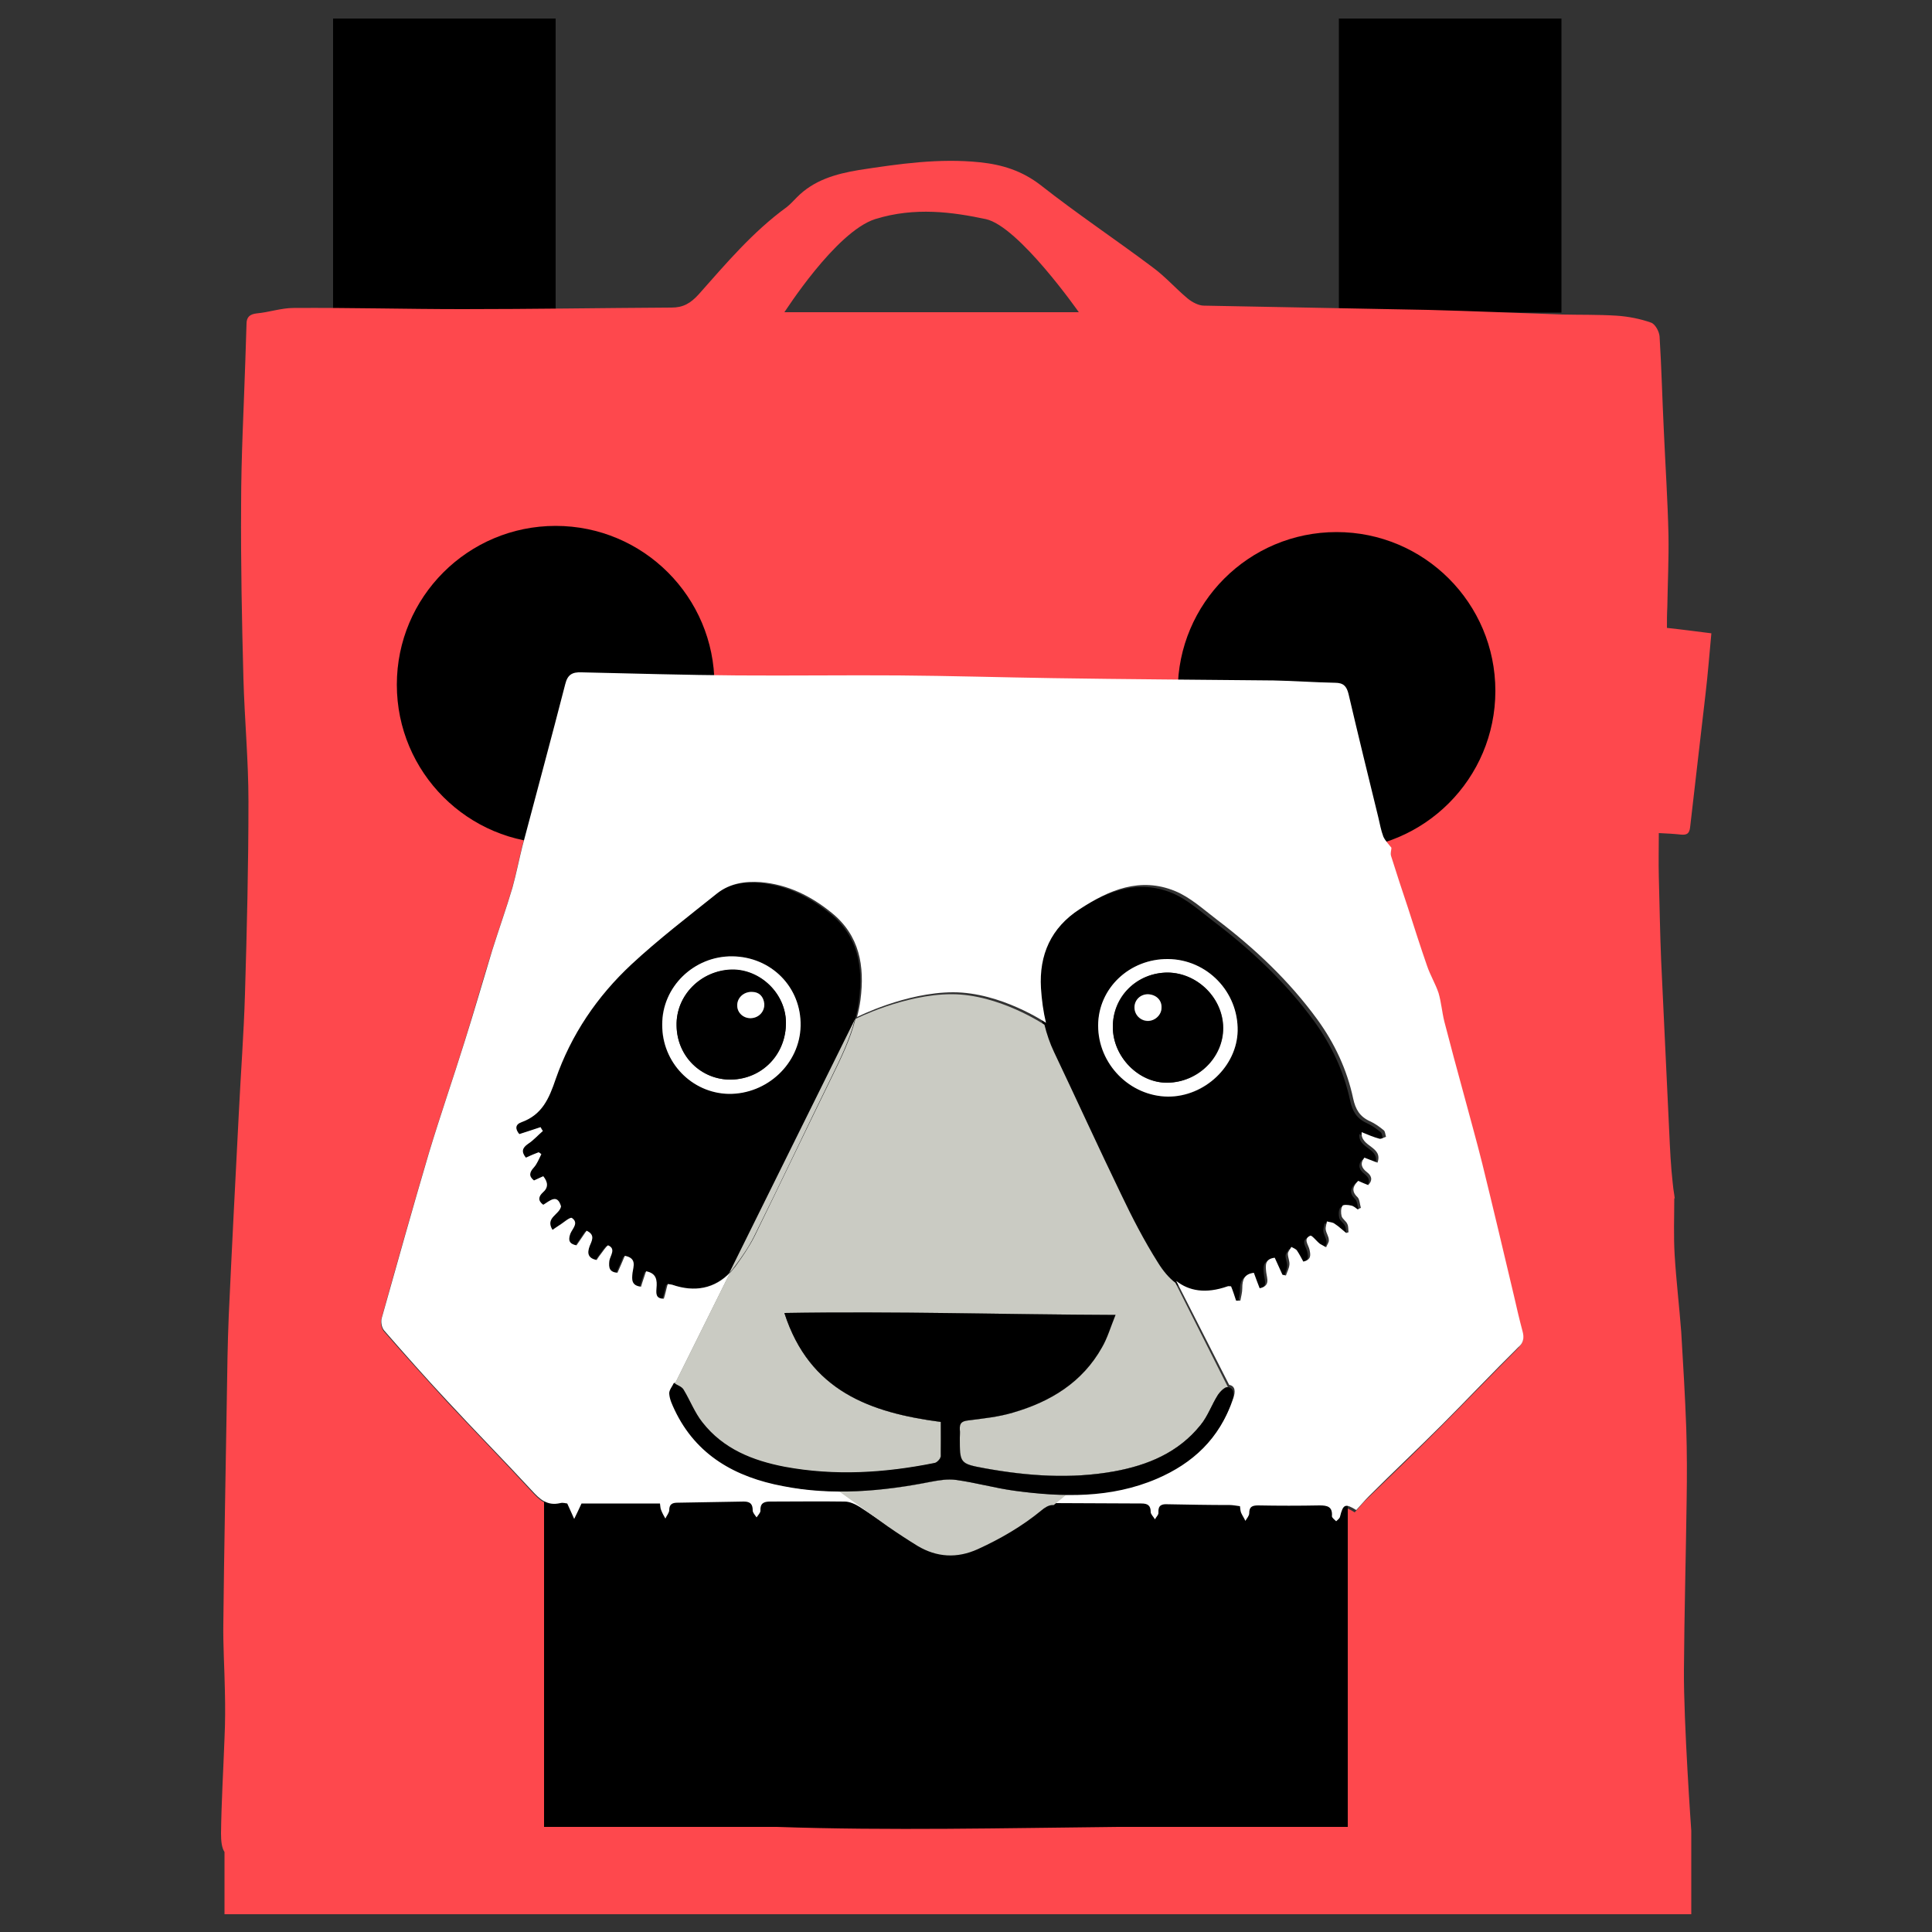<?xml version="1.0" encoding="utf-8"?>
<!-- Generator: Adobe Illustrator 26.0.3, SVG Export Plug-In . SVG Version: 6.00 Build 0)  -->
<svg version="1.1" id="Calque_1" xmlns="http://www.w3.org/2000/svg" xmlns:xlink="http://www.w3.org/1999/xlink" x="0px" y="0px"
	 viewBox="0 0 500 500" style="enable-background:new 0 0 500 500;" xml:space="preserve">
<rect x="0" y="0" width="500" height="500" fill="#333333" stroke="none"/>
<g id="sac_à_dos_enfant">
	<rect x="86.2" y="4.8" width="57.6" height="76.1"/>
	<rect x="346.5" y="4.8" width="57.6" height="76.1"/>
	<path style="fill:#FE484D;" d="M435.1,216c1.4,0.1,2.1-0.2,2.3-1.9c1.3-11.6,2.7-23.1,4-34.6c0.6-5.1,1-10.3,1.5-15.6
		c-4-0.5-7.7-1-11.5-1.4c0-1.8,0-3.6,0.1-5.4c0.1-6.2,0.4-12.4,0.3-18.6c-0.2-9-0.8-18-1.2-27c-0.4-8.1-0.6-16.3-1.1-24.4
		c-0.1-1.3-1.1-3.2-2.2-3.6c-2.8-1-5.9-1.6-8.9-1.8c-4.7-0.3-9.3-0.2-14-0.3c-11.6-0.4-23.2-0.9-34.8-1.2c-19.3-0.4-38.7-0.7-58-1.1
		c-1.4,0-3.1-0.9-4.3-1.9c-3.1-2.6-5.8-5.7-9.1-8.1c-9.6-7.2-19.5-13.8-28.9-21.2c-4.8-3.7-9.9-5.3-15.7-5.9
		c-10.5-1.1-20.9,0.4-31.3,2c-6,1-11.7,2.6-16.1,7.1c-0.9,0.9-1.7,1.8-2.6,2.5c-8.8,6.4-15.7,14.6-22.8,22.6c-2.1,2.3-4,3.4-7,3.4
		c-18,0.1-36.1,0.4-54.1,0.4c-14.6,0-29.1-0.4-43.7-0.3c-3.2,0-6.3,1.1-9.5,1.4c-1.9,0.2-2.7,1-2.7,2.7c-0.1,3.1-0.2,6.2-0.3,9.3
		c-0.4,12.5-1.1,25.1-1.1,37.6c-0.1,15,0.2,30,0.6,45c0.3,10.6,1.3,21.1,1.3,31.7c0,16.6-0.4,33.2-0.9,49.8
		c-0.3,10.3-1.1,20.7-1.6,31c-0.9,17.4-1.8,34.9-2.6,52.3c-0.3,7.2-0.4,14.4-0.5,21.6c-0.3,19.3-0.7,38.6-0.9,57.9
		c-0.1,5.8,0.3,11.7,0.4,17.5c0.1,4.1,0.1,8.2-0.1,12.4c-0.3,8.2-0.8,16.4-0.9,24.6c0,2.1,0.2,3.7,0.9,4.8v16.1h379.6v-21.6
		c0,0-2-28.1-1.9-41.6c0.1-14.6,0.5-29.3,0.7-43.9c0.1-6.2,0.1-12.5-0.1-18.7c-0.3-8.3-0.8-16.6-1.3-24.9
		c-0.5-6.6-1.3-13.3-1.7-19.9c-0.3-4.9-0.1-9.8-0.1-14.8c0.4,1.2-0.3-2.2-0.4-3.8c-0.5-4.4-0.7-8.8-0.9-13.2
		c-0.7-14.8-1.4-29.7-2.1-44.5c-0.3-7.2-0.4-14.4-0.6-21.6c-0.1-3.7,0-7.4,0-11.3C431.5,215.7,433.3,215.8,435.1,216z M361.6,190.3
		c-0.1-0.3-0.2-0.7-0.3-1c0.7-0.3,1.5-0.9,2.1-0.7c5.2,1.1,10.4,2.3,15.9,3.6c-0.4,1.5-0.8,2.8-1.3,4.4
		C372.4,194.5,367,192.4,361.6,190.3z M374.3,203.1c-0.8,1.3-1.5,2.3-2.5,3.8c-5.2-4.1-10.2-8-15.2-11.8c0-0.2,0.1-0.5,0.1-0.7
		c0.7-0.1,1.6-0.5,2.1-0.2C364,197,369,200,374.3,203.1z M364.1,184.3c-0.2-0.2-0.3-0.5-0.5-0.7c0.5-0.5,1-1.5,1.5-1.5
		c5.1-0.4,10.3-0.7,15.7-1.1c0,1.5,0,2.8,0,4.4C375.3,185.1,369.7,184.7,364.1,184.3z M380.8,173.7c-5.3,1.2-10.4,2.3-15.4,3.4
		c-0.4,0.1-0.9-0.5-1.3-0.7c0.3-0.5,0.5-1.4,0.9-1.6c4.7-1.8,9.3-3.5,14.3-5.4C379.8,170.9,380.2,172.1,380.8,173.7z M373.4,158.4
		c1,1.3,1.7,2.4,2.6,3.6c-4.6,2.6-8.9,5.1-13.3,7.5c-0.4,0.2-1.2-0.1-1.8-0.2c0.1-0.6,0.1-1.4,0.5-1.7
		C365.3,164.5,369.2,161.6,373.4,158.4z M367.5,152.4c-3.7,3.9-7.1,7.6-10.7,11.2c-0.4,0.4-1.4,0-2.7,0c3.5-4.9,6.6-9.3,9.9-13.9
		C365.3,150.7,366.3,151.5,367.5,152.4z M351.6,144.7c1.6,0.4,2.7,0.7,4.3,1.1c-0.5,1.5-1,2.9-1.4,4.4c-1.1,3.4-2.3,6.7-3.5,10
		c-0.2,0.5-0.8,0.9-1.3,1.3c-0.3-0.4-1-0.9-0.9-1.2C349.7,155.1,350.6,150,351.6,144.7z M342.6,144.8c0.6,5.1,1.1,10,1.6,14.8
		c0,0.4-0.5,1.2-0.9,1.2s-1.2-0.4-1.3-0.8c-1.3-4.8-2.4-9.7-3.7-14.9C340,145,341.2,144.9,342.6,144.8z M329.5,147.2
		c2.9,5,5.6,9.6,8.4,14.3c-0.2,0.3-0.4,0.5-0.5,0.8c-0.7-0.3-1.7-0.3-2.1-0.8c-3.1-3.9-6.2-7.9-9.4-12.1
		C327,148.6,328.1,148,329.5,147.2z M320.5,156.9c3.7,2.6,7.4,5.3,11.1,7.9c-0.1,0.3-0.1,0.5-0.2,0.8c-0.7,0.1-1.5,0.5-2,0.2
		c-4.7-2.5-9.4-5.1-14.2-7.7C317.5,154.9,317.5,154.8,320.5,156.9z M316.1,164.5c3.8,1.8,7.5,3.5,11.3,5.3c0.1,0.3,0.2,0.7,0.2,1
		c-0.7,0.2-1.5,0.8-2.1,0.6c-4.5-1.4-9-3-13.5-4.5C312.6,163.4,313.1,163.1,316.1,164.5z M226.5,56.7c10.3-3.2,20.1-1.8,28.6,0
		s24.1,24.1,24.1,24.1H203C203,80.9,216.2,60,226.5,56.7z M178,164.9c-4.9,1.6-9.6,3.1-14.3,4.5c-0.4,0.1-1.2-0.4-1.3-0.7
		s0.3-1.1,0.6-1.3c4.3-1.9,8.7-3.8,13.2-5.7C176.9,162.8,177.4,163.7,178,164.9z M174.9,156.6c-4.9,3.4-15.1,7.3-17.1,6.3
		c4.7-2.8,8.9-5.5,13.3-7.8C171.8,154.7,173.4,155.9,174.9,156.6z M160.3,147c1.3,0.8,2.3,1.3,3.2,1.8c-2,3.8-9.6,11-11.8,10.8
		C154.6,155.3,157.4,151.3,160.3,147z M147.2,144.2c1.5,0.3,2.6,0.5,4.2,0.7c-1.4,4.5-2.7,8.8-4.1,13.1c-0.1,0.2-1,0.2-1.9,0.4
		C146,153.5,146.6,149.1,147.2,144.2z M138.9,146.7c0.7,3.5,1.4,6.9,1.9,10.4c0.1,0.4-0.4,1-0.6,1.4c-0.5-0.3-1.2-0.4-1.3-0.8
		c-1.6-4.4-3.2-8.9-4.7-13.3C138,143.1,138.2,143.2,138.9,146.7z M125.8,147c3.1,4.4,6.2,8.6,9.2,12.9c-0.1,0.3-0.2,0.5-0.3,0.8
		c-0.8-0.2-1.8-0.1-2.3-0.6c-3.4-3.5-6.6-7-10.2-10.8C123.5,148.5,124.5,147.9,125.8,147z M132.9,191.6c-5.2,3.9-10.2,7.7-15.5,11.7
		c-0.8-1.2-1.5-2.3-2.2-3.4C120.5,195.5,130.9,190.5,132.9,191.6z M111.7,192.9c-0.4-1.4-0.8-2.7-1.3-4.2c5.5-1.2,10.7-2.4,15.9-3.5
		c0.5-0.1,1.2,0.7,2.4,1.4C122.7,188.9,117.4,190.9,111.7,192.9z M116.3,154.8c4.3,3.4,8.5,6.6,13.3,10.4c-1.1,0.4-2.1,1.2-2.5,0.9
		c-4.4-2.5-8.8-5.1-13.4-7.8C114.6,157.1,115.4,156.1,116.3,154.8z M110.5,165.8c4.9,1.9,9.6,3.7,14.2,5.6c0.4,0.2,0.6,1,0.9,1.6
		c-0.6,0.2-1.2,0.7-1.7,0.6c-4.8-1.1-9.5-2.3-14.7-3.6C109.6,168.5,110,167.3,110.5,165.8z M109,177.4c5.3,0.5,10.4,0.9,15.5,1.4
		c0.4,0,0.7,0.8,1,1.2c-0.4,0.3-0.8,0.9-1.3,0.9c-5,0.3-10,0.6-15.3,0.9C109,180.3,109,179.1,109,177.4z M149.4,466.3
		c0,0.5-0.8,0.9-1.2,1.3c-0.3-0.4-0.9-0.8-0.9-1.2c-0.1-1.1,0-2.2,0-3.3c0,0,0,0,0.1,0c0-1.2-0.1-2.4,0.1-3.6
		c0.1-0.5,0.8-0.9,1.2-1.3c0.3,0.4,0.9,0.8,0.9,1.2C149.5,461.7,149.5,464,149.4,466.3z M148.3,453.8c-0.7,0-1.5-1-2.2-1.6
		c0.7-0.7,1.3-1.9,2.1-2c0.8-0.2,1.7,0.7,2.6,1.2c0,0.3,0,0.7,0,1C150,452.9,149.1,453.8,148.3,453.8z M150.8,444.8
		c-0.9,0.5-1.8,1.3-2.6,1.2c-0.7-0.1-1.3-1.2-1.9-1.9c0.8-0.6,1.5-1.6,2.4-1.7c0.7-0.1,1.5,0.9,2.2,1.4
		C150.8,444.2,150.8,444.5,150.8,444.8z M148.4,438.5c-0.7,0-1.4-1.1-2.1-1.7c0.7-0.6,1.3-1.6,2-1.8c0.7-0.1,1.6,0.7,2.4,1
		c0,0.3,0,0.6,0.1,0.9C150,437.5,149.2,438.5,148.4,438.5z M146.5,428.7c0-0.8,1-1.6,2-2.9c1,1.3,2,2.1,1.9,2.8
		c-0.1,0.7-1.2,1.7-1.9,1.7C147.8,430.3,146.5,429.2,146.5,428.7z M148.6,422.7c-0.8-0.1-1.5-1.2-2.2-1.9c0.6-0.7,1.2-1.8,1.9-1.9
		c0.8-0.1,1.7,0.8,3.4,1.7C150.1,421.7,149.3,422.8,148.6,422.7z M159.9,465.9c-0.7,0-1.4-1.2-2.1-1.9c0.7-0.7,1.4-1.7,2.2-1.8
		c0.7-0.1,1.5,0.8,2.9,1.7C161.5,464.9,160.7,465.9,159.9,465.9z M159.4,429.4c0-0.4,0.6-0.7,0.9-1c0.4,0.4,0.9,0.7,1,1.2
		c0.2,1,0,2.1,0,3.1l0,0c0,1,0.1,2.1,0,3.1c-0.1,0.5-0.6,0.8-1,1.3c-0.4-0.4-1-0.8-1-1.2C159.2,433.7,159.3,431.5,159.4,429.4z
		 M159.4,416.5c0-0.5,0.6-0.9,0.9-1.3c0.4,0.3,1.1,0.7,1.1,1c0.1,2.4,0.1,4.9,0,7.3c0,0.5-0.9,0.9-1.4,1.3c-0.2-0.2-0.4-0.3-0.6-0.5
		C159.4,421.7,159.3,419.1,159.4,416.5z M160.2,440.5c0.5,0.2,1.1,0.6,1.1,1c0.1,1.2,0.1,2.4,0.1,3.6l0,0c0,1.1,0.1,2.2,0,3.3
		c0,0.4-0.6,1-0.9,0.9c-0.5-0.1-1.2-0.6-1.2-0.9c-0.1-2.4-0.1-4.8,0-7.2C159.2,441,160,440.4,160.2,440.5z M160.1,454.4
		c0.6-0.1,1.9,1.2,1.8,1.7c-0.1,0.8-1.1,1.6-2.1,2.8c-1-1.3-2.1-2.2-1.9-2.8C158.2,455.4,159.3,454.5,160.1,454.4z M160.2,412
		c-0.7-0.1-1.3-1.2-1.9-1.8c0.8-0.6,1.4-1.7,2.3-1.8c0.7-0.1,1.5,0.9,3,1.9C161.9,411.2,161,412.1,160.2,412z M160.4,404.1
		c-0.7,0-1.4-1.1-2.1-1.7c0.7-0.7,1.3-1.8,2.1-2c0.7-0.1,1.6,0.8,3.1,1.7C162,403.2,161.2,404.1,160.4,404.1z M160.5,391.9
		c0.9,1.2,1.9,2.1,1.8,2.7c-0.1,0.7-1.3,1.9-1.9,1.8c-0.8-0.1-1.8-1.2-2-2C158.3,393.9,159.5,393,160.5,391.9z M172.5,462.8
		L172.5,462.8c-0.1,1.1,0.1,2.3-0.1,3.4c-0.1,0.5-0.8,0.9-1.2,1.4c-0.3-0.4-0.9-0.8-0.9-1.2c0-2.2,0.1-4.5,0.3-6.7
		c0-0.5,0.8-0.8,1.2-1.3c0.3,0.5,0.7,0.9,0.7,1.4C172.7,460.7,172.6,461.8,172.5,462.8z M171.7,453.9c-0.7,0-1.8-1.1-1.9-1.8
		c0-0.6,1.1-1.8,1.8-1.9c0.8-0.1,1.7,0.8,2.6,1.3c0,0.3,0,0.6,0,0.9C173.4,452.9,172.6,453.9,171.7,453.9z M172,442.5
		c0.5-0.1,1.8,1.1,1.9,1.8c0.1,0.7-0.9,1.5-1.8,2.8c-1-1.2-2.2-2.1-2.1-2.6C170.1,443.7,171.1,442.7,172,442.5z M170,436.7
		c0.2-0.7,1.4-1.6,2.1-1.6c0.6,0,1.8,1.2,1.8,1.8c0,0.7-1.1,1.4-2.1,2.6C170.8,438.2,169.8,437.3,170,436.7z M174.4,429
		c-0.9,0.4-1.8,1.3-2.6,1.2c-0.7-0.1-1.3-1.2-2-1.8c0.8-0.6,1.6-1.6,2.4-1.7c0.6-0.1,1.5,0.9,2.2,1.4
		C174.4,428.4,174.4,428.7,174.4,429z M172,422.4c-0.7,0-1.4-1.1-2.1-1.7c0.7-0.7,1.3-1.7,2.1-1.9c0.7-0.2,1.6,0.7,2.3,1.1
		c0,0.3,0,0.7,0,1C173.6,421.4,172.8,422.4,172,422.4z M172.3,414.4c-0.8-0.1-1.6-1.2-2.3-1.8c0.7-0.6,1.3-1.7,2-1.8
		c0.7-0.1,1.6,0.7,3.1,1.5C173.7,413.4,172.9,414.5,172.3,414.4z M171.1,398.2c0-0.5,0.7-0.9,1-1.4c0.4,0.5,1,0.9,1,1.4
		c0.1,2.1,0.2,4.3,0,6.4c0,0.5-0.9,1-1.4,1.5c-0.2-0.2-0.5-0.3-0.7-0.5C171.1,403.2,171,400.7,171.1,398.2z M185.3,464.2
		c-0.2,0.8-1.4,1.7-2.2,1.8c-0.6,0.1-1.8-1.2-1.8-1.8c0-0.8,1-1.5,2-2.9C184.3,462.6,185.4,463.5,185.3,464.2z M183.5,458.2
		c-0.7,0-1.4-1.1-2.1-1.7c0.7-0.7,1.3-1.8,2.2-2c0.7-0.2,1.6,0.8,3.2,1.7C185.1,457.2,184.3,458.2,183.5,458.2z M184,400.6
		c0.6-0.1,1.5,0.8,2.2,1.3c0,0.3,0,0.7,0,1c-0.8,0.4-1.6,1.3-2.3,1.2c-0.8-0.1-1.4-1.1-2.1-1.7C182.5,401.8,183.1,400.8,184,400.6z
		 M181.8,394.4c-0.1-0.6,1-1.4,1.9-2.7c1,1.3,2,2.1,2,2.9c0,0.6-1.3,1.8-1.9,1.7C183.1,396.2,182,395.2,181.8,394.4z M183,429.1
		c0-0.3,0.6-0.9,1-0.9c0.3,0,1,0.5,1,0.9c0.1,2.3,0.1,4.6,0,7c0,0.4-0.7,0.7-1.1,1.1c-0.3-0.4-0.8-0.7-0.9-1.1c-0.1-1.1,0-2.2,0-3.4
		l0,0C182.9,431.5,182.8,430.3,183,429.1z M182.9,442.2c0-0.5,0.7-0.9,1.1-1.4c0.3,0.5,0.8,1,0.9,1.5c0.2,0.9,0,1.9,0,2.9
		s0.1,2.1,0,3.1c-0.1,0.5-0.7,1-1,1.4c-0.4-0.4-1.1-0.9-1.1-1.3C182.7,446.3,182.7,444.2,182.9,442.2z M184,424.3
		c-0.3-0.4-1-0.8-1-1.1c-0.1-2.3-0.1-4.6,0-6.9c0-0.3,0.6-0.9,0.9-0.9c0.3,0,0.9,0.5,0.9,0.9c0.1,1.2,0,2.4,0,3.6c0,0,0,0,0.1,0
		c0,1.1,0.1,2.2,0,3.3C184.9,423.5,184.3,423.9,184,424.3z M183.6,413c-0.9-1.4-1.8-2.2-1.7-2.9c0.1-0.7,1.3-1.7,2-1.7s2,1.2,2,1.7
		C185.7,411,184.7,411.7,183.6,413z M195.4,410.7c0.8,0.1,1.6,1.1,2.4,1.7c-0.7,0.7-1.4,1.8-2.2,2c-0.6,0.1-1.5-0.9-2.9-1.8
		C194,411.6,194.8,410.6,195.4,410.7z M194.8,397.8c0-0.4,0.6-0.8,0.9-1.2c0.4,0.3,1,0.6,1,0.9c0.1,2.5,0.1,5-0.1,7.5
		c0,0.4-0.8,0.7-1.3,1.1c-0.2-0.2-0.4-0.3-0.6-0.5C194.7,402.9,194.7,400.3,194.8,397.8z M197.6,420.1c-0.3,0.9-1.2,1.8-2.1,2
		c-0.5,0.1-1.8-1.1-1.9-1.8c-0.1-0.7,0.9-1.5,1.9-2.7C196.5,418.8,197.7,419.7,197.6,420.1z M196.3,462.7L196.3,462.7
		c-0.2,1.3-0.2,2.6-0.4,3.9c-0.1,0.4-0.7,0.7-1.1,1.1c-0.3-0.4-0.9-0.8-0.9-1.2c0-2.2,0.1-4.5,0.4-6.7c0-0.4,0.7-0.7,1.1-1.1
		c0.3,0.4,0.8,0.8,0.9,1.3C196.4,460.8,196.3,461.8,196.3,462.7z M195.3,454.2c-0.7,0-1.4-1.2-2-1.8c0.7-0.7,1.3-1.8,2-1.9
		c0.8-0.1,1.7,0.8,2.6,1.3c0,0.3,0,0.6,0,1C197,453.3,196.1,454.2,195.3,454.2z M195.4,441.7c1,1.2,2.2,2.1,2,2.6
		c-0.2,0.8-1.3,1.5-2,2.2c-0.7-0.7-1.8-1.3-2-2.1C193.4,443.8,194.5,442.9,195.4,441.7z M193.6,436.6c0-0.7,1-1.4,2-2.7
		c1,1.3,2.1,2.2,1.9,2.7c-0.3,0.8-1.3,1.7-2.2,1.9C194.8,438.6,193.6,437.4,193.6,436.6z M195.4,430c-0.7,0-1.3-1.2-1.9-1.8
		c0.8-0.6,1.5-1.7,2.3-1.8c0.6-0.1,1.5,0.9,2.9,1.9C197.1,429.2,196.2,430.1,195.4,430z M289,445.8c0.1,0.5,0.4,1,0.4,1.5
		c0,8.3,0,16.6,0,25.5c-29.9-1-59.2-2-88.4-2.9c0.4-8.1,0-16.3,1.4-24.2c0.7-4.1-1.2-7.6-0.2-11.4c0.2-0.9,0-2,0-3
		c0.2-0.1,0.5-0.2,0.7-0.3c1.7,2.4,3.5,4.8,5.2,7.2c0.7,1,1.4,2.4,2.8,1.3c0.6-0.4,0.7-1.9,0.5-2.8c-1-4.7-2.2-9.5-3.3-14.2
		c-0.2-0.9-0.4-1.8,0-2.9c1,1.7,2,3.3,2.9,5c1.9,3.5,3.8,7,5.8,10.5c0.6,1.1,1.1,2.7,2.8,1.9c0.6-0.3,0.9-1.9,0.8-2.8
		c-0.6-5-1.5-9.9-2.2-14.9c-0.1-0.9-0.2-1.8-0.4-2.8c0.3-0.1,0.5-0.2,0.8-0.3c2.8,6.3,5.6,12.6,8.3,18.8c2.2,0,2.5-1.1,2.4-2.7
		c-0.4-4.7-0.7-9.5-1-14.3c-0.1-1.3,0-2.6,0-3.9c0.2-0.1,0.5-0.1,0.7-0.2c0.5,1.1,1,2.2,1.4,3.4c1.4,4.3,2.7,8.6,4.2,12.8
		c0.3,0.8,1.2,1.3,1.8,2c0.5-0.8,1.3-1.5,1.3-2.3c0.2-5,0.2-10.1,0.4-15.1c0-0.7,0.5-1.5,0.8-2.2c0.5,0.7,1.3,1.3,1.5,2.1
		c1.4,5.2,2.5,10.4,3.9,15.6c0.2,0.8,1.3,1.5,2,2.2c0.7-0.7,1.8-1.3,2.1-2.2c1.5-5.2,2.8-10.5,4.3-15.8c0.2-0.6,0.7-1.1,1.1-1.7
		c0.3,0.7,1,1.3,1,2c0,5.2-0.1,10.4,0,15.6c0,0.7,0.8,1.4,1.2,2.1c0.6-0.5,1.6-0.9,1.9-1.5c1.9-5,3.6-10.1,5.4-15.2
		c0.2-0.5,0.5-1,1.4-1.5c0.1,0.9,0.2,1.8,0.2,2.7c-0.5,5.3-1,10.7-1.7,16c-0.2,1.8,0.3,2.6,2.5,2.7c2.9-6.2,5.9-12.6,8.9-18.9
		c0.2,0.1,0.5,0.1,0.7,0.2c-0.4,2.4-0.8,4.9-1.2,7.3c-0.7,3.8-1.4,7.7-2,11.5c-0.1,0.7,0.4,1.6,0.6,2.3c0.9-0.4,2.1-0.7,2.5-1.4
		c3-4.9,5.8-9.9,8.7-14.8c0.3-0.5,0.7-0.9,1-1.3c0.1,0.1,0.3,0.1,0.4,0.2c-1.3,4.7-2.5,9.5-3.8,14.2c-0.3,1.3-0.8,2.5-1,3.8
		c-0.1,0.7,0.3,1.8,0.8,2s1.7-0.2,2.1-0.6c2.1-2.7,4.1-5.5,6.6-8.9c0,4.3,0.2,7.9-1.1,11.4C288.3,443.5,288.8,444.8,289,445.8z
		 M298,469.8c-1.7,0.7-2.3,0.2-2.2-1.4c0.1-2.4,0-4.8,0-7.2c0.3-0.2,0.6-0.4,0.9-0.6c0.4,0.5,1.2,1,1.3,1.6
		C298.1,464.7,298,467.3,298,469.8z M297.2,457.3c-1.1-1.4-2.2-2.2-2.1-2.9c0.1-0.8,1.3-1.8,2.1-1.9c0.6-0.1,1.9,1.1,1.9,1.8
		C299.2,455,298.2,455.9,297.2,457.3z M297.2,448.2c-0.8-0.1-1.4-1.3-2.1-2c0.8-0.6,1.5-1.6,2.3-1.7c0.7-0.1,1.5,0.9,2.9,1.9
		C298.8,447.3,297.9,448.3,297.2,448.2z M297.6,436.4c0.6-0.1,1.9,1.2,1.8,1.8c-0.1,0.8-1.1,1.6-2.1,2.9c-0.9-1.3-2-2.3-1.9-2.8
		C295.7,437.5,296.7,436.6,297.6,436.4z M295.9,429.6c-0.1-0.6,1-1.8,1.7-1.9c0.8-0.1,1.7,0.7,2.6,1.1c0,0.3,0,0.6,0.1,0.9
		c-0.8,0.6-1.6,1.5-2.4,1.5C297.2,431.3,296,430.3,295.9,429.6z M298.3,423.3c-0.9-0.1-1.5-1.2-2.3-1.9c0.6-0.6,1.2-1.8,1.8-1.8
		c0.9,0,1.8,0.7,2.7,1.2c0,0.3,0,0.7,0.1,1C299.8,422.4,298.9,423.4,298.3,423.3z M298.4,415.3c-0.8-0.3-1.3-1.5-2-2.3
		c0.7-0.5,1.5-1.4,2.1-1.3c0.8,0.1,1.5,1,2.9,2C299.9,414.5,298.9,415.5,298.4,415.3z M297.5,398.8c0.1-0.5,0.6-0.9,0.9-1.3
		c0.4,0.4,1,0.8,1,1.2c0.1,2.3,0.1,4.6,0,7c0,0.3-0.6,0.7-0.9,1c-0.4-0.4-1-0.7-1-1.1c-0.1-1.1,0-2.2,0-3.3c0,0,0,0,0.1,0
		C297.4,401.1,297.3,399.9,297.5,398.8z M308.9,468.4c-0.7,0-1.4-1-2.1-1.6c0.7-0.7,1.4-1.8,2.3-2.1c0.6-0.2,1.5,0.8,3,1.8
		C310.5,467.5,309.7,468.4,308.9,468.4z M309.9,408.6c1,1.3,2,2.1,2,2.9c0,0.6-1.4,1.8-1.9,1.7c-0.8-0.2-1.8-1.1-2.1-1.9
		C307.8,410.8,308.9,409.9,309.9,408.6z M308.1,403.4c0-0.5,1.3-1.6,2-1.6s1.8,1.1,1.9,1.8c0.1,0.6-0.9,1.5-1.9,2.8
		C309.1,405,308.1,404.2,308.1,403.4z M310.2,437.7c-0.1,0.4-0.8,0.8-1.3,1.2c-0.3-0.4-0.9-0.9-0.9-1.3c0-2.3,0.1-4.6,0.4-6.9
		c0-0.4,0.7-0.8,1-1.1c0.3,0.4,0.8,0.8,0.9,1.3c0.1,1.1,0,2.2,0,3.3c-0.1,0-0.1,0-0.2,0C310.3,435.3,310.4,436.5,310.2,437.7z
		 M309.7,425.6c-0.3-0.5-0.9-0.9-1-1.4c-0.1-2.5,0-4.9,0-7.4c0.3-0.2,0.6-0.4,0.9-0.5c0.4,0.5,1.2,1,1.2,1.5c0.1,2.2,0,4.5-0.2,6.7
		C310.6,424.8,310,425.2,309.7,425.6z M308,444.2c0-0.5,0.7-1,1-1.4c0.3,0.5,0.9,0.9,1,1.4c0.2,1,0,2.1,0,3.1l0,0
		c0,1.1,0.1,2.3,0,3.3c-0.1,0.5-0.7,1-1,1.4c-0.4-0.5-1-0.9-1-1.4C307.8,448.5,307.9,446.4,308,444.2z M309,456.9c0.6-0.1,2,1,2,1.6
		c0,0.8-1,1.7-1.9,3c-1-1.2-2.2-2.1-2.1-2.7C307.1,458.1,308.2,457,309,456.9z M310.2,398.4c-1-1.3-2-2.1-2.1-2.9
		c0-0.6,1.3-1.8,1.9-1.7c0.8,0.1,1.9,1.1,2.1,1.9C312.3,396.2,311.1,397.1,310.2,398.4z M321.5,468.9c0,0.4-0.7,0.8-1,1.2
		c-0.4-0.4-1-0.7-1.1-1.1c-0.1-1.2-0.1-2.4-0.1-3.6h0.1c0-1.2-0.1-2.4,0.1-3.6c0-0.4,0.7-0.7,1.1-1.1c0.3,0.3,0.8,0.7,0.8,1
		C321.6,464.1,321.6,466.5,321.5,468.9z M322.8,454.4c-0.3,0.8-1.3,1.8-2.2,1.9c-0.6,0.1-1.9-1.1-1.9-1.8c0-0.8,1.1-1.5,2.1-2.8
		C321.9,453,323,454,322.8,454.4z M321,448.6c-0.9-0.2-1.5-1.2-2.3-1.9c0.8-0.6,1.5-1.6,2.4-1.8c0.7-0.1,1.5,0.9,2.9,1.9
		C322.6,447.7,321.7,448.7,321,448.6z M321.1,440.7c-0.8-0.1-1.5-1.3-2.2-2c0.8-0.6,1.5-1.7,2.3-1.8c0.7-0.1,1.5,0.9,3,1.8
		C322.7,439.7,321.9,440.8,321.1,440.7z M321.5,428.2c0.7-0.1,1.6,0.8,2.3,1.2c0,0.3,0,0.6,0,1c-0.8,0.5-1.7,1.4-2.5,1.4
		c-0.7,0-1.4-1.1-2.1-1.7C320,429.4,320.7,428.4,321.5,428.2z M319.4,422c0.7-0.7,1.3-1.8,2-1.8c0.8-0.1,1.7,0.9,2.5,1.4
		c0,0.3,0,0.7,0,1c-0.9,0.5-1.7,1.4-2.6,1.3C320.7,423.8,320.1,422.7,319.4,422z M321.6,415.9c-0.7,0-1.4-1.2-2.1-1.8
		c0.8-0.6,1.4-1.7,2.3-1.8c0.7-0.1,1.6,0.8,3.1,1.7C323.3,415,322.4,416,321.6,415.9z M320.8,399.3c0.1-0.5,0.6-0.9,0.9-1.3
		c0.4,0.4,1.1,0.7,1.1,1.1c0,2.4,0,4.8-0.2,7.3c0,0.3-0.6,0.6-1,1c-0.3-0.3-0.8-0.7-0.9-1c-0.1-1.2,0-2.4,0-3.6l0,0
		C320.8,401.6,320.7,400.4,320.8,399.3z M332.4,468.2c-0.8-0.1-1.4-1.2-2.1-1.9c0.8-0.7,1.5-1.8,2.3-1.9c0.7-0.1,1.6,0.9,3.2,2
		C334,467.4,333.1,468.3,332.4,468.2z M332.2,431.1c0.1-0.5,0.8-0.9,1.2-1.3c0.3,0.4,0.9,0.8,0.9,1.2c0.1,2.3,0,4.7-0.1,7
		c0,0.4-0.7,0.8-1,1.2c-0.4-0.4-1-0.9-1.1-1.3c-0.2-1.1-0.1-2.2-0.1-3.4h0.1C332.1,433.3,332,432.2,332.2,431.1z M334.3,424.7
		c-0.1,0.4-0.6,0.8-1,1.2c-0.4-0.4-1.1-0.7-1.1-1.1c-0.1-2.4,0-4.8,0.1-7.2c0-0.3,0.6-0.6,1-0.9c0.4,0.4,1,0.7,1,1.2
		c0.1,1.2,0,2.4,0,3.6l0,0C334.4,422.5,334.5,423.6,334.3,424.7z M332.9,442.9c0.3,0.4,0.9,0.7,1,1.2c0.1,1.1,0,2.2,0,3.3
		c-0.1,0-0.1,0-0.2,0c0,1.2,0.1,2.4-0.1,3.6c-0.1,0.4-0.7,1-1.1,1s-1.1-0.7-1-1.1c0-2.3,0.1-4.6,0.3-6.9
		C331.9,443.6,332.5,443.3,332.9,442.9z M332.6,456.6c0.7-0.1,1.5,0.9,2.9,1.8c-1.5,1-2.4,2-3.2,1.9c-0.7-0.1-1.4-1.2-2.1-1.9
		C331.1,457.8,331.8,456.7,332.6,456.6z M333.6,413.5c-0.8-0.1-1.5-1.2-2.2-1.9c0.7-0.7,1.3-1.8,2-1.9c0.8-0.1,1.7,0.8,3.4,1.7
		C335.2,412.5,334.4,413.6,333.6,413.5z M333.7,405.5c-0.8,0-1.5-1.2-2.2-1.9c0.6-0.7,1.2-1.8,1.9-1.9c0.8-0.1,1.7,0.7,3.4,1.6
		C335.3,404.5,334.5,405.5,333.7,405.5z M331.5,395.7c0.7-0.6,1.3-1.7,2-1.8c0.8-0.1,1.7,0.7,2.6,1.2c0,0.3,0,0.7,0.1,1
		c-0.8,0.5-1.6,1.6-2.4,1.5C332.9,397.4,332.2,396.3,331.5,395.7z M345.1,468.5c0,0.4-0.8,0.8-1.2,1.2c-0.4-0.5-1-0.9-1.1-1.4
		c-0.2-1.1-0.1-2.2-0.1-3.4l0,0c0-1.2-0.1-2.4,0-3.6c0.1-0.4,0.7-0.8,1-1.2c0.4,0.4,1.1,0.7,1.1,1.1
		C345.1,463.6,345.2,466,345.1,468.5z M344.1,455.9c-0.7,0-2-1.1-2.1-1.9c-0.1-0.7,1.1-1.5,2.2-2.9c1,1.3,2.1,2.2,2,2.8
		C346,454.8,344.8,455.9,344.1,455.9z M344.6,448.3c-0.8,0-1.5-1.2-2.3-1.8c0.7-0.7,1.4-1.8,2.2-2c0.7-0.2,1.6,0.8,3.1,1.6
		C346.2,447.2,345.4,448.3,344.6,448.3z M345,435.8c0.9,1.3,2.1,2.3,1.9,2.7c-0.4,0.9-1.4,1.7-2.4,2c-0.4,0.1-1.7-1.3-1.7-1.9
		C342.9,437.8,343.9,437.1,345,435.8z M343,430.1c-0.1-0.7,1-1.6,1.9-3c1.1,1.3,2.3,2.1,2.2,2.8c-0.1,0.8-1.3,1.9-2,2
		C344.4,431.9,343.1,430.8,343,430.1z M345.2,424c-0.8-0.1-1.5-1.2-2.2-1.9c0.8-0.7,1.4-1.7,2.3-1.8c0.8-0.1,1.6,0.9,3.2,1.8
		C346.8,423.1,346,424.1,345.2,424z M345.3,416c-0.8-0.1-1.5-1.2-2.2-1.9c0.7-0.7,1.4-1.8,2.2-1.9c0.8-0.1,1.7,0.9,3.2,1.9
		C346.9,415.1,346,416.1,345.3,416z M346.3,406.1c-0.1,0.5-0.6,0.8-0.9,1.3c-0.4-0.4-1.2-0.8-1.2-1.3c-0.1-2.3-0.1-4.6,0-7
		c0-0.4,0.7-0.8,1-1.1c0.4,0.4,1,0.7,1.1,1.1c0.2,1.1,0.1,2.2,0.1,3.3l0,0C346.3,403.7,346.4,404.9,346.3,406.1z M392.6,349.2
		c-6.7,6.7-13.2,13.5-19.9,20.2c-6.2,6.2-12.5,12.3-18.8,18.4c-1.2,1.1-2.2,2.4-3.3,3.6c-2.9-1.8-3.4-1.6-4.2,1.7
		c-0.1,0.5-0.7,0.8-1,1.2c-0.4-0.4-1.2-0.9-1.1-1.3c0.3-2.5-1.2-2.8-3.2-2.8c-5.3,0-10.6,0.1-15.9,0c-1.5,0-2.2,0.4-2.3,2
		c0,0.7-0.6,1.3-1,2c-0.4-0.7-0.8-1.4-1.1-2.1c-0.2-0.5-0.2-1-0.3-1.7c-0.9-0.1-1.8-0.2-2.6-0.3c-5.4-0.1-10.8-0.1-16.1-0.2
		c-1.6,0-2.5,0.3-2.4,2.1c0,0.6-0.6,1.2-0.9,1.8c-0.4-0.6-1.1-1.3-1.1-1.9c0-1.8-0.8-2.2-2.4-2.2c-7.5,0-15.1-0.2-22.6-0.1
		c-1,0-2.1,0.7-2.9,1.4c-5,4.1-10.5,7.3-16.4,10c-5.5,2.5-10.7,2.2-15.6-0.8c-5.2-3.1-10-6.7-15.1-10c-1.1-0.7-2.6-1.4-3.9-1.4
		c-6.4-0.1-12.8,0-19.3,0c-1.7,0-2.6,0.5-2.5,2.4c0,0.6-0.6,1.2-1,1.7c-0.3-0.6-0.9-1.2-1-1.8c0-1.6-0.6-2.4-2.3-2.3
		c-5.7,0.2-11.4,0.3-17.2,0.3c-1.3,0-2.1,0.3-2.1,1.9c0,0.7-0.6,1.5-1,2.2c-0.4-0.7-0.8-1.4-1.1-2.2c-0.2-0.5-0.2-1-0.3-1.7
		c-6.9,0-13.8,0-20.3,0c-0.7,1.5-1.3,2.7-1.9,4c-0.5-1.2-1.1-2.4-1.8-4c-0.3,0-1.1-0.3-1.8-0.1c-3.4,0.9-5.3-1-7.4-3.3
		c-7.2-7.8-14.6-15.4-21.9-23.2c-5.5-6-10.9-12-16.3-18.2c-0.6-0.7-0.9-2.2-0.6-3.2c4-14.3,8-28.5,12.2-42.7
		c2.9-9.6,6.2-19.1,9.2-28.7c2.5-7.9,4.7-15.9,7.2-23.8c1.7-5.4,3.6-10.7,5.2-16.1c1-3.5,1.7-7.2,2.6-10.8c3.7-14,7.5-28,11.1-42
		c0.6-2.4,1.8-3.1,4.2-3c13.4,0.4,26.9,0.7,40.3,0.8c13.9,0.1,27.9-0.1,41.8,0c13.3,0.1,26.5,0.5,39.8,0.7
		c19.1,0.2,38.1,0.3,57.2,0.6c5.3,0.1,10.6,0.5,15.9,0.6c2.2,0,3,0.9,3.5,2.9c2.5,10.6,5.1,21.2,7.7,31.9c0.4,1.7,0.7,3.4,1.3,5
		c0.4,1.1,1.4,2,2.1,2.9c0,0.5-0.3,1.4-0.1,2.1c1.4,4.5,2.9,9,4.4,13.5c1.6,5,3.2,9.9,4.9,14.9c0.9,2.4,2.2,4.6,3,7.1
		c0.7,2.4,0.9,4.9,1.5,7.4c1.6,6.3,3.3,12.5,5,18.7c1.6,6,3.3,11.9,4.8,18c2.8,11.4,5.5,22.8,8.2,34.2c0.7,3,1.4,6.1,2.2,9.1
		C394.6,346.4,394.1,347.7,392.6,349.2z"/>
	<circle cx="143.8" cy="177.2" r="41.1"/>
	<circle cx="345.9" cy="178.8" r="41.1"/>
	<g>
		<path d="M140.8,388.6v84.2H201c29.2,1,59,0.3,88.4,0h59.4v-84.2L140.8,388.6L140.8,388.6z"/>
		<path d="M172.4,332.5c-0.4,1.4-0.6,2.6-1,3.8c-2.1,0-2-1.3-1.9-2.7c0.2-2.1,0-3.9-2.7-4.4c-0.4,1.3-0.9,2.6-1.3,4
			c-2.5-0.3-2.4-1.8-2.2-3.6c0.2-1.6,1.2-3.8-2-4.4c-0.6,1.4-1.2,2.9-1.9,4.4c-2.1-0.2-2.3-1.3-2.1-3.1c0.2-1.3,1.8-3.1-0.3-4
			c-0.3-0.1-1.6,1.9-2.4,2.9c-0.2,0.3-0.4,0.6-0.6,0.9c-2.2-0.5-2.5-1.7-1.8-3.6c0.5-1.3,1.6-2.9-0.8-4c-0.9,1.3-1.8,2.6-2.6,3.8
			c-1.9-0.4-2.2-1.3-1.6-3c0.5-1.3,2.3-2.8,0.4-4.1c-0.5-0.3-2.2,1.3-3.4,2c-0.5,0.3-1,0.7-1.6,1.1c-2-3.2,1.8-3.9,2.2-6.1
			c-1-3.4-2.9-1.4-4.6-0.4c-1.5-1.1-1.2-2.2-0.1-3.2c1.5-1.3,1.3-2.7,0.1-4.2c-0.8,0.4-1.6,0.7-2.4,1.1c-1.4-1.1-1.2-2.1,0-3.4
			c0.8-0.9,1.3-2.2,1.9-3.4c-0.2-0.2-0.5-0.4-0.7-0.5c-1.1,0.4-2.2,0.9-3.3,1.4c-1.2-1.5-1-2.5,0.6-3.6c1.4-0.9,2.5-2.2,3.8-3.3
			c-0.2-0.3-0.4-0.6-0.6-1c-1.8,0.6-3.6,1.2-5.5,1.8c-1.1-1.3-1.1-2.5,0.6-3.1c5.3-1.9,7.1-6.1,8.8-11.1c4-11.5,10.7-21.4,19.6-29.7
			c7-6.5,14.7-12.4,22.2-18.4c3.3-2.6,7.2-3.2,11.3-2.9c7,0.6,13,3.6,18.3,7.9c7.3,5.9,8.6,13.8,7.5,22.5c-0.9,7-3.9,13.3-6.9,19.5
			c-6.7,13.7-13.3,27.5-20,41.2c-1.4,2.8-3.2,5.4-5,7.9c-4.2,5.6-9.9,7.3-16.5,5C173.3,332.6,173,332.6,172.4,332.5z M189.5,247.5
			c-9.8-0.1-18.1,7.9-18.2,17.6c0,9.7,7.7,17.8,17.2,17.9c9.9,0.2,18.4-7.8,18.6-17.6C207.4,255.5,199.6,247.6,189.5,247.5z"/>
		<path d="M351.8,293.5c-0.4,3.9,5.6,3.6,4.1,7.9c-1.3-0.5-2.3-0.9-3.4-1.3c-1.2,1.5-0.7,2.7,0.6,3.7c1.2,0.9,1.7,2,0.4,3.4
			c-0.8-0.3-1.7-0.7-2.6-1.1c-1.4,1.4-1.8,2.7-0.2,4.2c0.6,0.6,0.6,1.8,0.9,2.8c-0.3,0.1-0.5,0.2-0.8,0.4c-0.6-0.4-1.1-0.9-1.7-1
			c-0.8-0.2-2.1-0.3-2.3,0.1c-0.4,0.7-0.4,1.8-0.2,2.6c0.2,0.8,1.2,1.3,1.5,2.1c0.3,0.6,0.2,1.4,0.3,2.1c-0.2,0.1-0.4,0.1-0.6,0.2
			c-1-0.8-1.9-1.7-3-2.4c-0.5-0.4-1.3-0.4-2-0.6c-0.1,0.7-0.4,1.5-0.3,2.1c0.1,0.9,0.8,1.8,0.8,2.7c0.1,0.6-0.5,1.3-0.7,1.9
			c-0.5-0.3-1.1-0.6-1.6-0.9c-0.9-0.7-2.1-2.3-2.5-2.1c-1.9,0.8-0.5,2.3-0.2,3.6c0.3,1.4,0.5,2.6-1.6,3.1c-0.5-0.9-1-1.9-1.6-2.8
			c-0.3-0.5-1-0.7-1.5-1c-0.3,0.6-0.9,1.2-0.9,1.8c0,0.9,0.5,1.9,0.4,2.8c-0.1,1-0.6,1.9-0.9,2.8c-0.3-0.1-0.6-0.1-0.9-0.2
			c-0.7-1.5-1.3-2.9-2-4.4c-2.6,0.3-2.4,2-2.2,3.8c0.2,1.6,1.1,3.5-1.7,4.1c-0.5-1.3-1-2.6-1.5-4c-2.5,0.3-3,1.8-3,4
			c0,1.1-0.3,2.1-0.5,3.2c-0.4,0-0.7,0-1.1,0c-0.4-1.2-0.8-2.5-1.3-3.7c-0.4,0-0.6-0.1-0.9,0c-8.7,3-13.9-0.4-17.8-6.6
			c-3.6-5.7-6.7-11.7-9.6-17.8c-5.9-12.2-11.5-24.5-17.3-36.7c-2.4-5.1-3.5-10.5-3.8-16.1c-0.5-8.6,2.6-15.6,10-20.4
			c7.6-5,15.7-8.4,24.7-4.7c3.9,1.6,7.3,4.7,10.7,7.3c9.9,7.5,18.8,15.9,26.1,25.9c4.5,6.2,7.7,13,9.3,20.5c0.6,2.8,1.7,4.7,4.4,5.9
			c1.3,0.6,2.4,1.4,3.5,2.3c0.4,0.3,0.4,1.1,0.6,1.7c-0.6,0.2-1.2,0.6-1.7,0.5C354.9,294.8,353.5,294.1,351.8,293.5z M302.3,248.2
			c-10-0.1-18,7.6-18.1,17.2c-0.1,10,8.2,18.3,18.1,18.4c9.5,0.1,17.8-7.8,18-17C320.4,256.7,312.4,248.3,302.3,248.2z"/>
		<g>
			<path style="fill:#FFFFFF;" d="M394,344.4c-0.8-3-1.5-6-2.2-9.1c-2.7-11.4-5.4-22.8-8.2-34.2c-1.5-6-3.2-12-4.8-18
				c-1.7-6.2-3.4-12.5-5-18.7c-0.6-2.4-0.8-5-1.5-7.4c-0.8-2.4-2.2-4.7-3-7.1c-1.7-4.9-3.3-9.9-4.9-14.9c-1.5-4.5-3-9-4.4-13.5
				c-0.2-0.7,0.1-1.6,0.1-2.1c-0.7-0.9-1.6-1.8-2.1-2.9c-0.6-1.6-0.9-3.3-1.3-5c-2.6-10.6-5.2-21.2-7.7-31.9c-0.5-2-1.3-2.9-3.5-2.9
				c-5.3-0.1-10.6-0.5-15.9-0.6c-19.1-0.2-38.1-0.3-57.2-0.6c-13.3-0.2-26.5-0.6-39.8-0.7c-13.9-0.1-27.9,0.1-41.8,0
				c-13.4-0.1-26.9-0.5-40.3-0.8c-2.4-0.1-3.6,0.6-4.2,3c-3.6,14-7.4,28-11.1,42c-0.9,3.6-1.6,7.2-2.6,10.8
				c-1.6,5.4-3.5,10.7-5.2,16.1c-2.4,7.9-4.7,15.9-7.2,23.8c-3,9.6-6.3,19.1-9.2,28.7c-4.2,14.2-8.2,28.5-12.2,42.7
				c-0.3,1,0,2.5,0.6,3.2c5.3,6.1,10.7,12.2,16.3,18.2c7.2,7.8,14.7,15.4,21.9,23.2c2.1,2.3,4,4.1,7.4,3.3c0.7-0.2,1.5,0.1,1.8,0.1
				c0.7,1.6,1.3,2.8,1.8,4c0.6-1.2,1.2-2.5,1.9-4c6.5,0,13.3,0,20.3,0c0.1,0.7,0.1,1.3,0.3,1.7c0.3,0.8,0.7,1.5,1.1,2.2
				c0.3-0.7,1-1.5,1-2.2c0-1.5,0.8-1.9,2.1-1.9c5.7-0.1,11.4-0.2,17.2-0.3c1.7,0,2.3,0.7,2.3,2.3c0,0.6,0.6,1.2,1,1.8
				c0.4-0.6,1-1.2,1-1.7c-0.1-1.9,0.8-2.4,2.5-2.4c6.4,0,12.8-0.1,19.3,0c1.3,0,2.8,0.7,3.9,1.4c2.5,1.6,4.9,3.3,7.3,4.9l-12.5-9
				c-4.8,0-9.7-0.4-14.5-1.4c-12.2-2.3-22.4-7.9-28-19.7c-0.6-1.3-1.3-2.7-1.4-4.2c-0.1-0.9,0.8-1.9,1.2-2.8c0.1,0,0.1,0.1,0.2,0.1
				l14.2-28.6c-4,4.2-9.2,5.2-15,3.2c-0.3-0.1-0.6-0.1-1.2-0.2c-0.4,1.4-0.6,2.6-1,3.8c-2.1,0-2-1.3-1.9-2.7c0.2-2.1,0-3.9-2.7-4.4
				c-0.4,1.3-0.9,2.6-1.3,4c-2.5-0.3-2.4-1.8-2.2-3.6c0.2-1.6,1.2-3.8-2-4.4c-0.6,1.4-1.2,2.9-1.9,4.4c-2.1-0.2-2.3-1.3-2.1-3.1
				c0.2-1.3,1.8-3.1-0.3-4c-0.3-0.1-1.6,1.9-2.4,2.9c-0.2,0.3-0.4,0.6-0.6,0.9c-2.2-0.5-2.5-1.7-1.8-3.6c0.5-1.3,1.6-2.9-0.8-4
				c-0.9,1.3-1.8,2.6-2.6,3.8c-1.9-0.4-2.2-1.3-1.6-3c0.5-1.3,2.3-2.8,0.4-4.1c-0.5-0.3-2.2,1.3-3.4,2c-0.5,0.3-1,0.7-1.6,1.1
				c-2-3.2,1.8-3.9,2.2-6.1c-1-3.4-2.9-1.4-4.6-0.4c-1.5-1.1-1.2-2.2-0.1-3.2c1.5-1.3,1.3-2.7,0.1-4.2c-0.8,0.4-1.6,0.7-2.4,1.1
				c-1.4-1.1-1.2-2.1,0-3.4c0.8-0.9,1.3-2.2,1.9-3.4c-0.2-0.2-0.5-0.4-0.7-0.5c-1.1,0.4-2.2,0.9-3.3,1.4c-1.2-1.5-1-2.5,0.6-3.6
				c1.4-0.9,2.5-2.2,3.8-3.3c-0.2-0.3-0.4-0.6-0.6-1c-1.8,0.6-3.6,1.2-5.5,1.8c-1.1-1.3-1.1-2.5,0.6-3.1c5.3-1.9,7.1-6.1,8.8-11.1
				c4-11.5,10.7-21.4,19.6-29.7c7-6.5,14.7-12.4,22.2-18.4c3.3-2.6,7.2-3.2,11.3-2.9c7,0.6,13,3.6,18.3,7.9
				c7.3,5.9,8.6,13.8,7.5,22.5c-0.2,1.5-0.5,3-0.9,4.5c0,0,12.6-6.4,24.9-6.4s24,7.9,24,7.9c-0.7-2.9-1.1-5.9-1.3-9
				c-0.5-8.6,2.6-15.6,10-20.4c7.6-5,15.7-8.4,24.7-4.7c3.9,1.6,7.3,4.7,10.7,7.3c9.9,7.5,18.8,15.9,26.1,25.9
				c4.5,6.2,7.7,13,9.3,20.5c0.6,2.8,1.7,4.7,4.4,5.9c1.3,0.6,2.4,1.4,3.5,2.3c0.4,0.3,0.4,1.1,0.6,1.7c-0.6,0.2-1.2,0.6-1.7,0.5
				c-1.5-0.4-2.9-1-4.6-1.7c-0.4,3.9,5.6,3.6,4.1,7.9c-1.3-0.5-2.3-0.9-3.4-1.3c-1.2,1.5-0.7,2.7,0.6,3.7c1.2,0.9,1.7,2,0.4,3.4
				c-0.8-0.3-1.7-0.7-2.6-1.1c-1.4,1.4-1.8,2.7-0.2,4.2c0.6,0.6,0.6,1.8,0.9,2.8c-0.3,0.1-0.5,0.2-0.8,0.4c-0.6-0.4-1.1-0.9-1.7-1
				c-0.8-0.2-2.1-0.3-2.3,0.1c-0.4,0.7-0.4,1.8-0.2,2.6c0.2,0.8,1.2,1.3,1.5,2.1c0.3,0.6,0.2,1.4,0.3,2.1c-0.2,0.1-0.4,0.1-0.6,0.2
				c-1-0.8-1.9-1.7-3-2.4c-0.5-0.4-1.3-0.4-2-0.6c-0.1,0.7-0.4,1.5-0.3,2.1c0.1,0.9,0.8,1.8,0.8,2.7c0.1,0.6-0.5,1.3-0.7,1.9
				c-0.5-0.3-1.1-0.6-1.6-0.9c-0.9-0.7-2.1-2.3-2.5-2.1c-1.9,0.8-0.5,2.3-0.2,3.6c0.3,1.4,0.5,2.6-1.6,3.1c-0.5-0.9-1-1.9-1.6-2.8
				c-0.3-0.5-1-0.7-1.5-1c-0.3,0.6-0.9,1.2-0.9,1.8c0,0.9,0.5,1.9,0.4,2.8c-0.1,1-0.6,1.9-0.9,2.8c-0.3-0.1-0.6-0.1-0.9-0.2
				c-0.7-1.5-1.3-2.9-2-4.4c-2.6,0.3-2.4,2-2.2,3.8c0.2,1.6,1.1,3.5-1.7,4.1c-0.5-1.3-1-2.6-1.5-4c-2.5,0.3-3,1.8-3,4
				c0,1.1-0.3,2.1-0.5,3.2c-0.4,0-0.7,0-1.1,0c-0.4-1.2-0.8-2.5-1.3-3.7c-0.4,0-0.6-0.1-0.9,0c-5.7,2-10,1.2-13.3-1.4l13.7,26.9
				c1.7,0.3,1.6,1.9,1.1,3.4c-3.3,9.9-10.2,16.3-19.5,20.3c-7.6,3.3-15.5,4.3-23.4,4.2c-1,0.7-2.1,1.6-3.3,2.7
				c7.5,0,14.9,0.1,22.4,0.1c1.6,0,2.4,0.5,2.4,2.2c0,0.6,0.7,1.2,1.1,1.9c0.3-0.6,1-1.2,0.9-1.8c-0.1-1.8,0.8-2.2,2.4-2.1
				c5.4,0.1,10.8,0.2,16.1,0.2c0.8,0,1.7,0.2,2.6,0.3c0.1,0.7,0.1,1.2,0.3,1.7c0.3,0.7,0.8,1.4,1.1,2.1c0.4-0.7,1-1.3,1-2
				c0-1.6,0.7-2,2.3-2c5.3,0.1,10.6,0.1,15.9,0c2,0,3.4,0.3,3.2,2.8c0,0.4,0.7,0.9,1.1,1.3c0.4-0.4,0.9-0.7,1-1.2
				c0.8-3.2,1.3-3.5,4.2-1.7c1.1-1.2,2.2-2.5,3.3-3.6c6.2-6.2,12.6-12.2,18.8-18.4c6.7-6.7,13.2-13.6,19.9-20.2
				C394.1,347.7,394.6,346.4,394,344.4z"/>
			<path style="fill:#CACBC3;" d="M247.5,383c5.1,0.7,10,2.1,15.1,2.8c4.5,0.6,9,1,13.5,1.1c1.6-1.2,2.8-2,3.2-2
				c31.7-1.4,38.6-25.9,38.6-25.9c-0.7-0.2-2.1,1.1-2.6,2c-1.6,2.5-2.6,5.5-4.5,7.8c-5.7,7.1-13.6,10.4-22.4,12
				c-11.2,2-22.3,1.2-33.4-0.8c-6.5-1.2-6.5-1.3-6.5-7.9c0-0.7,0.1-1.4,0-2.1c-0.2-1.6,0.5-2.2,2.2-2.4c3.9-0.5,7.8-0.9,11.5-2
				c9.7-2.8,18-7.8,23.1-16.9c1.4-2.4,2.2-5.2,3.5-8.4c-28.9-0.1-57-1-85.7-0.5c6.5,20.2,22.2,25.8,40.5,28.2c0,3.1,0.1,6-0.1,8.9
				c0,0.6-0.9,1.6-1.6,1.8c-12.9,2.6-25.8,3.4-38.8,1c-8.2-1.5-15.9-4.6-21.3-11.5c-2-2.5-3.2-5.7-4.9-8.5c-0.5-0.7-1.5-1.1-2.3-1.6
				l-1.3,2.7c13.6,21.6,41.1,23.1,41.1,23.1l2.9,2.1c7.9,0,15.8-0.9,23.7-2.5C243,383.1,245.3,382.7,247.5,383z"/>
			<path style="fill:#CACBC3;" d="M195.2,319.9c6.8-13.7,13.3-27.5,20-41.2c2.4-4.9,4.7-9.7,6.1-15l-32.6,65.8
				c0.5-0.5,1-1.1,1.5-1.8C192,325.3,193.8,322.7,195.2,319.9z"/>
			<path style="fill:#CACBC3;" d="M262.6,385.8c-5.1-0.7-10-2.1-15.1-2.8c-2.2-0.3-4.5,0.1-6.6,0.5c-7.9,1.6-15.8,2.5-23.7,2.5
				l12.5,9c2.6,1.8,5.2,3.5,7.8,5.1c4.9,2.9,10.1,3.3,15.6,0.8c5.9-2.7,11.4-5.9,16.4-10c0.8-0.7,1.9-1.4,2.9-1.4c0.1,0,0.2,0,0.3,0
				c1.2-1,2.4-1.9,3.3-2.7C271.6,386.8,267.1,386.4,262.6,385.8z"/>
			<path style="fill:#CACBC3;" d="M176.8,359.7c1.7,2.8,2.9,6,4.9,8.5c5.4,6.9,13,9.9,21.3,11.5c13,2.4,25.9,1.6,38.8-1
				c0.6-0.1,1.6-1.1,1.6-1.8c0.2-2.9,0.1-5.9,0.1-8.9c-18.3-2.4-34-8-40.5-28.2c28.8-0.5,56.8,0.4,85.7,0.5c-1.3,3.2-2.1,6-3.5,8.4
				c-5.1,9.1-13.4,14.1-23.1,16.9c-3.7,1.1-7.6,1.5-11.5,2c-1.7,0.2-2.3,0.7-2.2,2.4c0.1,0.7,0,1.4,0,2.1c0,6.6,0,6.7,6.5,7.9
				c11.1,2,22.2,2.8,33.4,0.8c8.8-1.6,16.7-4.9,22.4-12c1.9-2.3,2.9-5.3,4.5-7.8c0.6-0.9,1.9-2.2,2.6-2l-13.6-27
				c-1.7-1.3-3.2-3.1-4.5-5.2c-3.6-5.7-6.7-11.7-9.6-17.8c-5.9-12.2-11.5-24.5-17.3-36.7c-1.1-2.3-1.9-4.7-2.5-7.1
				c0,0-11.7-7.9-24-7.9c-12.3,0-24.9,6.4-24.9,6.4c-1.3,5.2-3.7,10.1-6.1,15c-6.7,13.7-13.3,27.5-20,41.2c-1.4,2.8-3.2,5.4-5,7.9
				c-0.5,0.6-1,1.2-1.5,1.8l-14.2,28.6C175.3,358.6,176.4,359,176.8,359.7z"/>
		</g>
		<path d="M243.5,368c-18.3-2.4-34-8-40.5-28.2c28.8-0.5,56.8,0.4,85.7,0.5c-1.3,3.2-2.1,6-3.5,8.4c-5.1,9.1-13.4,14.1-23.1,16.9
			c-3.7,1.1-7.6,1.5-11.5,2c-1.7,0.2-2.3,0.7-2.2,2.4c0.1,0.7,0,1.4,0,2.1c0,6.6,0,6.7,6.5,7.9c11.1,2,22.2,2.8,33.4,0.8
			c8.8-1.6,16.7-4.9,22.4-12c1.9-2.3,2.9-5.3,4.5-7.8c0.6-0.9,1.9-2.2,2.6-2c1.7,0.3,1.6,1.9,1.1,3.4c-3.3,9.9-10.2,16.3-19.5,20.3
			c-11.9,5.1-24.4,4.8-36.9,3.1c-5.1-0.7-10-2.1-15.1-2.8c-2.2-0.3-4.5,0.1-6.6,0.5c-12.7,2.5-25.5,3.6-38.2,1.1
			c-12.2-2.3-22.4-7.9-28-19.7c-0.6-1.3-1.3-2.7-1.4-4.2c-0.1-0.9,0.8-1.9,1.2-2.8c0.9,0.6,2,0.9,2.5,1.7c1.7,2.8,2.9,6,4.9,8.5
			c5.4,6.9,13,9.9,21.3,11.5c13,2.4,25.9,1.6,38.8-1c0.6-0.1,1.6-1.1,1.6-1.8C243.5,374,243.5,371.1,243.5,368z"/>
		<path style="fill:#FFFFFF;" d="M189.5,247.5c10.1,0.1,17.9,8,17.7,18c-0.2,9.8-8.7,17.7-18.6,17.6c-9.6-0.2-17.3-8.2-17.2-17.9
			C171.3,255.4,179.6,247.4,189.5,247.5z M189.2,279.4c8.1-0.1,14.3-6.6,14.2-14.8c-0.1-7.4-6.6-13.7-14-13.6
			c-8,0.1-14.5,6.7-14.3,14.5C175.2,273.4,181.5,279.5,189.2,279.4z"/>
		<path style="fill:#FFFFFF;" d="M302.3,248.2c10.1,0.1,18.2,8.5,18,18.6c-0.2,9.1-8.5,17-18,17c-9.9-0.1-18.1-8.4-18.1-18.4
			C284.2,255.8,292.3,248.1,302.3,248.2z M288,265.8c0,7.7,6.7,14.5,14.2,14.4c7.9-0.1,14.4-6.5,14.4-14.2
			c-0.1-7.7-6.7-14.2-14.3-14.3C294.2,251.7,287.9,257.9,288,265.8z"/>
		<path d="M189.2,279.4c-7.7,0.1-14-6-14.1-14c-0.2-7.8,6.3-14.3,14.3-14.5c7.4-0.1,13.9,6.2,14,13.6
			C203.5,272.8,197.3,279.2,189.2,279.4z M197.8,259.8c-0.2-1.9-1.3-3.1-3.3-3.1c-2.1-0.1-3.7,1.6-3.7,3.6c0.1,1.9,1.7,3.3,3.6,3.2
			C196.3,263.4,197.8,261.8,197.8,259.8z"/>
		<path d="M288,265.8c0-7.9,6.3-14.1,14.2-14.1c7.7,0.1,14.3,6.6,14.3,14.3c0.1,7.6-6.5,14.1-14.4,14.2
			C294.7,280.3,288,273.5,288,265.8z M300.6,260.8c0-1.9-1.5-3.4-3.5-3.4s-3.5,1.5-3.5,3.4s1.6,3.5,3.5,3.5
			C299,264.1,300.6,262.6,300.6,260.8z"/>
		<path style="fill:#FFFFFF;" d="M197.8,259.8c0.1,2-1.4,3.6-3.4,3.7s-3.6-1.4-3.6-3.2c-0.1-2,1.6-3.6,3.7-3.6
			C196.5,256.7,197.6,257.9,197.8,259.8z"/>
		<path style="fill:#FFFFFF;" d="M300.6,260.8c0,1.8-1.6,3.4-3.5,3.4s-3.5-1.5-3.5-3.5c0-1.9,1.5-3.4,3.5-3.4
			C299.2,257.4,300.7,258.8,300.6,260.8z"/>
	</g>
</g>
</svg>
